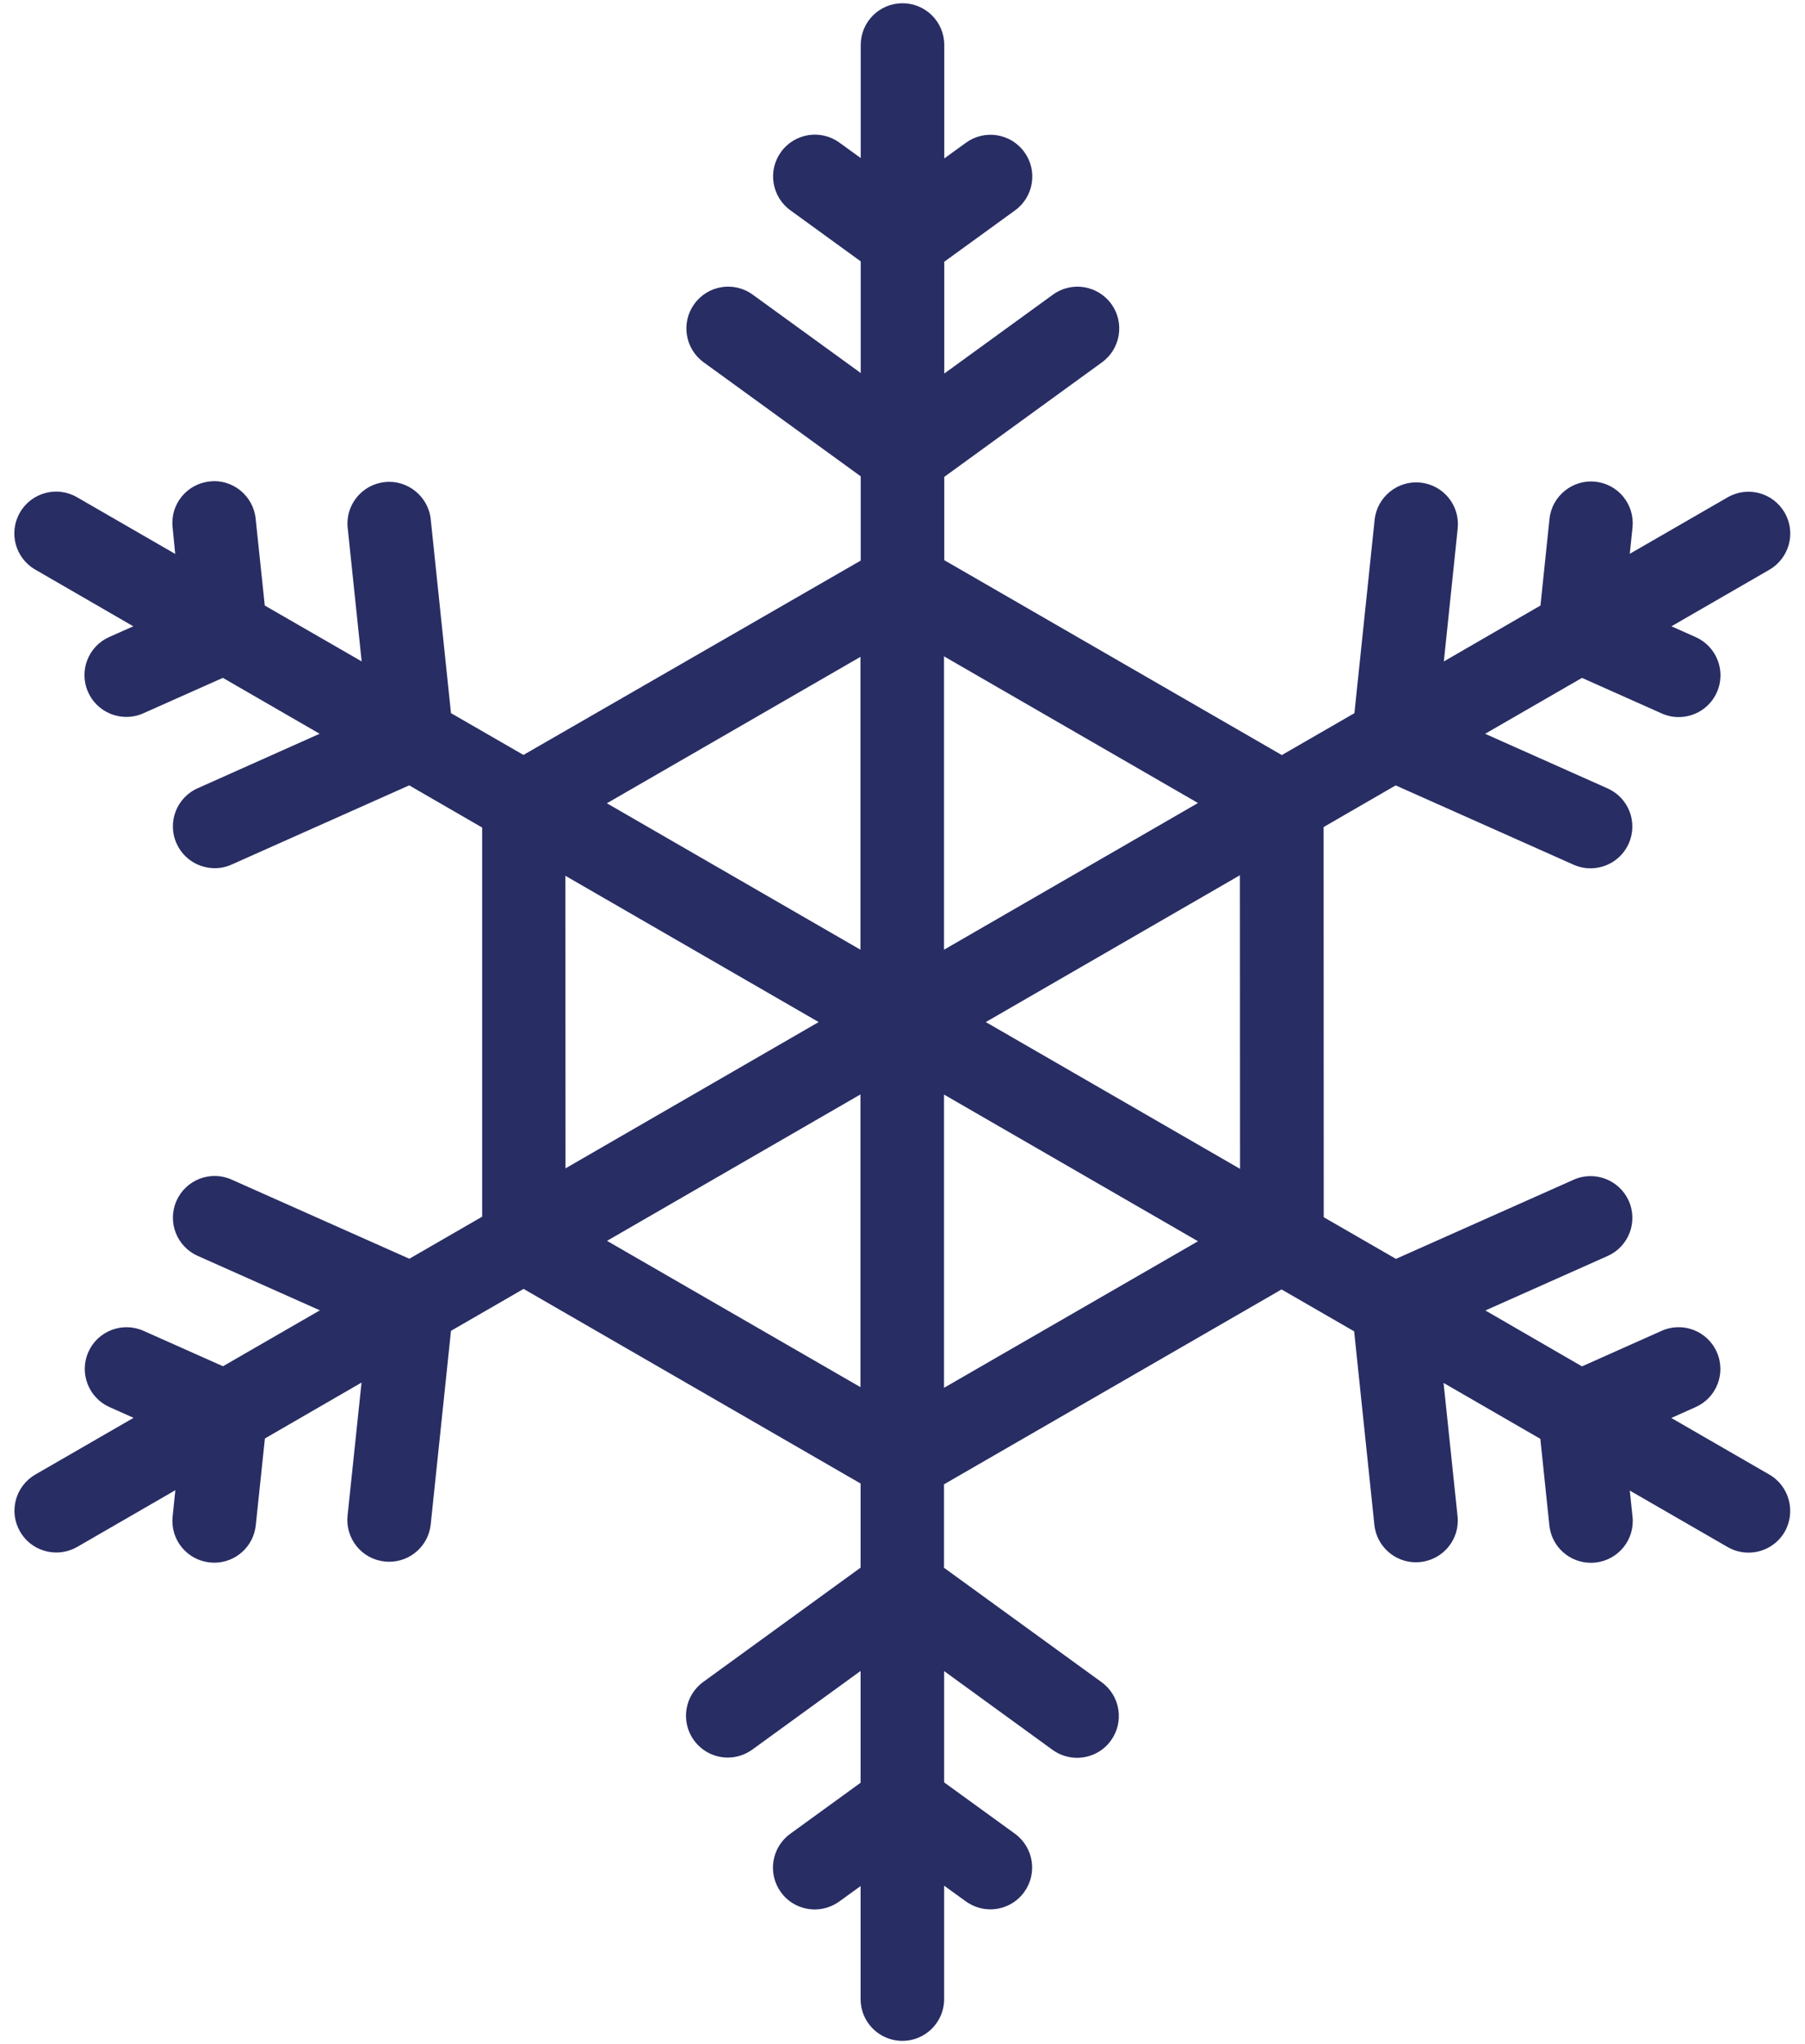 <?xml version="1.0" encoding="UTF-8"?>
<svg preserveAspectRatio="xMidYMid slice" xmlns="http://www.w3.org/2000/svg" xmlns:xlink="http://www.w3.org/1999/xlink" width="53px" height="60px" viewBox="0 0 54 62">
  <!-- Generator: Sketch 52.2 (67145) - http://www.bohemiancoding.com/sketch -->
  <title>np_snow_1820384_282D64</title>
  <desc>Created with Sketch.</desc>
  <g id="Symbols" stroke="none" stroke-width="1" fill="none" fill-rule="evenodd">
    <g id="Services-Icon-Set" transform="translate(-330, -23)" fill="#282D64" fill-rule="nonzero">
      <g id="np_snow_1820384_282D64" transform="translate(330, 23)">
        <path d="M52.93,44.531 L50,42.84 L50.727,42.515 C51.36,42.234 51.641,41.496 51.36,40.867 C51.078,40.234 50.34,39.953 49.711,40.234 L47.328,41.297 L44.438,39.625 L48.094,37.996 C48.727,37.715 49.008,36.976 48.727,36.347 C48.446,35.719 47.707,35.433 47.078,35.715 L41.762,38.082 L39.602,36.836 L39.598,25.168 L41.754,23.922 L47.074,26.293 C47.239,26.367 47.414,26.402 47.582,26.402 C48.063,26.402 48.52,26.125 48.727,25.66 C49.008,25.027 48.723,24.293 48.094,24.012 L44.43,22.379 L47.328,20.707 L49.711,21.769 C49.875,21.844 50.051,21.879 50.219,21.879 C50.699,21.879 51.156,21.605 51.363,21.137 C51.645,20.508 51.359,19.769 50.731,19.488 L50.004,19.164 L52.934,17.473 C53.531,17.125 53.738,16.363 53.391,15.766 C53.047,15.168 52.285,14.961 51.684,15.308 L48.758,16.996 L48.84,16.211 C48.91,15.523 48.414,14.91 47.727,14.84 C47.051,14.766 46.426,15.266 46.356,15.953 L46.086,18.543 L43.195,20.215 L43.61,16.238 C43.68,15.551 43.184,14.937 42.496,14.867 C41.82,14.793 41.195,15.293 41.125,15.98 L40.52,21.762 L38.348,23.015 L28.25,17.187 L28.25,14.695 L32.969,11.269 C33.527,10.863 33.652,10.082 33.246,9.523 C32.84,8.965 32.058,8.84 31.5,9.246 L28.25,11.605 L28.25,8.261 L30.367,6.726 C30.926,6.32 31.051,5.539 30.644,4.98 C30.238,4.422 29.457,4.297 28.898,4.703 L28.25,5.172 L28.25,1.781 C28.25,1.09 27.691,0.531 27,0.531 C26.308,0.531 25.75,1.09 25.75,1.781 L25.75,5.16 L25.113,4.699 C24.554,4.293 23.773,4.418 23.367,4.976 C22.961,5.535 23.086,6.316 23.644,6.722 L25.75,8.25 L25.75,11.589 L22.519,9.246 C21.961,8.839 21.179,8.964 20.773,9.523 C20.367,10.082 20.492,10.863 21.051,11.269 L25.75,14.679 L25.75,17.199 L15.66,23.011 L13.492,21.761 L12.886,15.964 C12.816,15.277 12.187,14.777 11.515,14.851 C10.828,14.921 10.328,15.539 10.402,16.222 L10.82,20.214 L7.921,18.543 L7.648,15.945 C7.578,15.257 6.953,14.753 6.277,14.832 C5.589,14.902 5.089,15.519 5.164,16.203 L5.242,17 L2.304,15.304 C1.707,14.957 0.941,15.164 0.597,15.761 C0.25,16.359 0.457,17.125 1.054,17.468 L3.988,19.164 L3.269,19.484 C2.636,19.765 2.355,20.503 2.636,21.132 C2.843,21.597 3.3,21.874 3.781,21.874 C3.953,21.874 4.125,21.839 4.289,21.765 L6.668,20.706 L9.562,22.378 L5.914,24.007 C5.281,24.289 5,25.027 5.281,25.656 C5.488,26.121 5.945,26.398 6.425,26.398 C6.597,26.398 6.769,26.363 6.933,26.288 L12.242,23.921 L14.425,25.183 L14.425,36.82 L12.246,38.078 L6.929,35.711 C6.3,35.429 5.562,35.714 5.281,36.343 C5,36.976 5.285,37.711 5.914,37.992 L9.57,39.621 L6.671,41.293 L4.293,40.234 C3.664,39.953 2.921,40.238 2.644,40.867 C2.363,41.496 2.648,42.234 3.277,42.515 L3.996,42.836 L1.058,44.531 C0.461,44.878 0.253,45.64 0.601,46.238 C0.832,46.64 1.253,46.863 1.687,46.863 C1.898,46.863 2.113,46.808 2.312,46.695 L5.246,45 L5.164,45.789 C5.093,46.476 5.589,47.089 6.277,47.16 C6.32,47.164 6.367,47.168 6.41,47.168 C7.043,47.168 7.586,46.691 7.652,46.046 L7.925,43.453 L10.816,41.781 L10.398,45.761 C10.328,46.449 10.824,47.062 11.511,47.132 C11.554,47.136 11.601,47.14 11.644,47.14 C12.277,47.14 12.82,46.664 12.886,46.019 L13.492,40.234 L15.664,38.98 L25.746,44.8 L25.746,47.316 L21.039,50.734 C20.48,51.14 20.355,51.921 20.761,52.48 C21.007,52.816 21.386,52.996 21.773,52.996 C22.027,52.996 22.285,52.917 22.507,52.757 L25.746,50.406 L25.746,53.749 L23.64,55.277 C23.082,55.683 22.957,56.464 23.363,57.023 C23.605,57.359 23.988,57.538 24.375,57.538 C24.628,57.538 24.886,57.46 25.109,57.3 L25.746,56.839 L25.746,60.218 C25.746,60.91 26.304,61.468 26.996,61.468 C27.687,61.468 28.246,60.91 28.246,60.218 L28.246,56.828 L28.894,57.296 C29.117,57.456 29.375,57.535 29.628,57.535 C30.015,57.535 30.398,57.355 30.64,57.019 C31.046,56.46 30.921,55.679 30.363,55.273 L28.246,53.738 L28.246,50.41 L31.488,52.765 C31.71,52.925 31.968,53.003 32.222,53.003 C32.609,53.003 32.992,52.824 33.234,52.488 C33.64,51.929 33.515,51.148 32.957,50.742 L28.242,47.32 L28.242,44.824 L38.34,38.996 L40.512,40.249 L41.117,46.035 C41.184,46.679 41.727,47.156 42.359,47.156 C42.402,47.156 42.449,47.152 42.492,47.148 C43.18,47.078 43.68,46.46 43.605,45.777 L43.187,41.792 L46.082,43.464 L46.352,46.05 C46.418,46.695 46.961,47.171 47.594,47.171 C47.637,47.171 47.684,47.167 47.727,47.164 C48.414,47.093 48.914,46.476 48.84,45.792 L48.758,45.011 L51.684,46.699 C51.879,46.812 52.094,46.867 52.309,46.867 C52.742,46.867 53.16,46.644 53.394,46.242 C53.734,45.64 53.527,44.874 52.93,44.531 L52.93,44.531 Z M37.098,35.39 L29.492,31 L37.094,26.609 L37.098,35.39 Z M35.84,24.449 L28.242,28.836 L28.242,20.063 L35.84,24.449 Z M25.742,20.078 L25.742,28.836 L18.156,24.457 L25.742,20.078 Z M16.914,26.625 L24.492,31 L16.918,35.375 L16.914,26.625 Z M18.16,37.543 L25.742,33.164 L25.742,41.918 L18.16,37.543 Z M28.242,41.938 L28.242,33.168 L35.84,37.555 L28.242,41.938 Z" id="Shape"></path>
      </g>
    </g>
  </g>
</svg>
